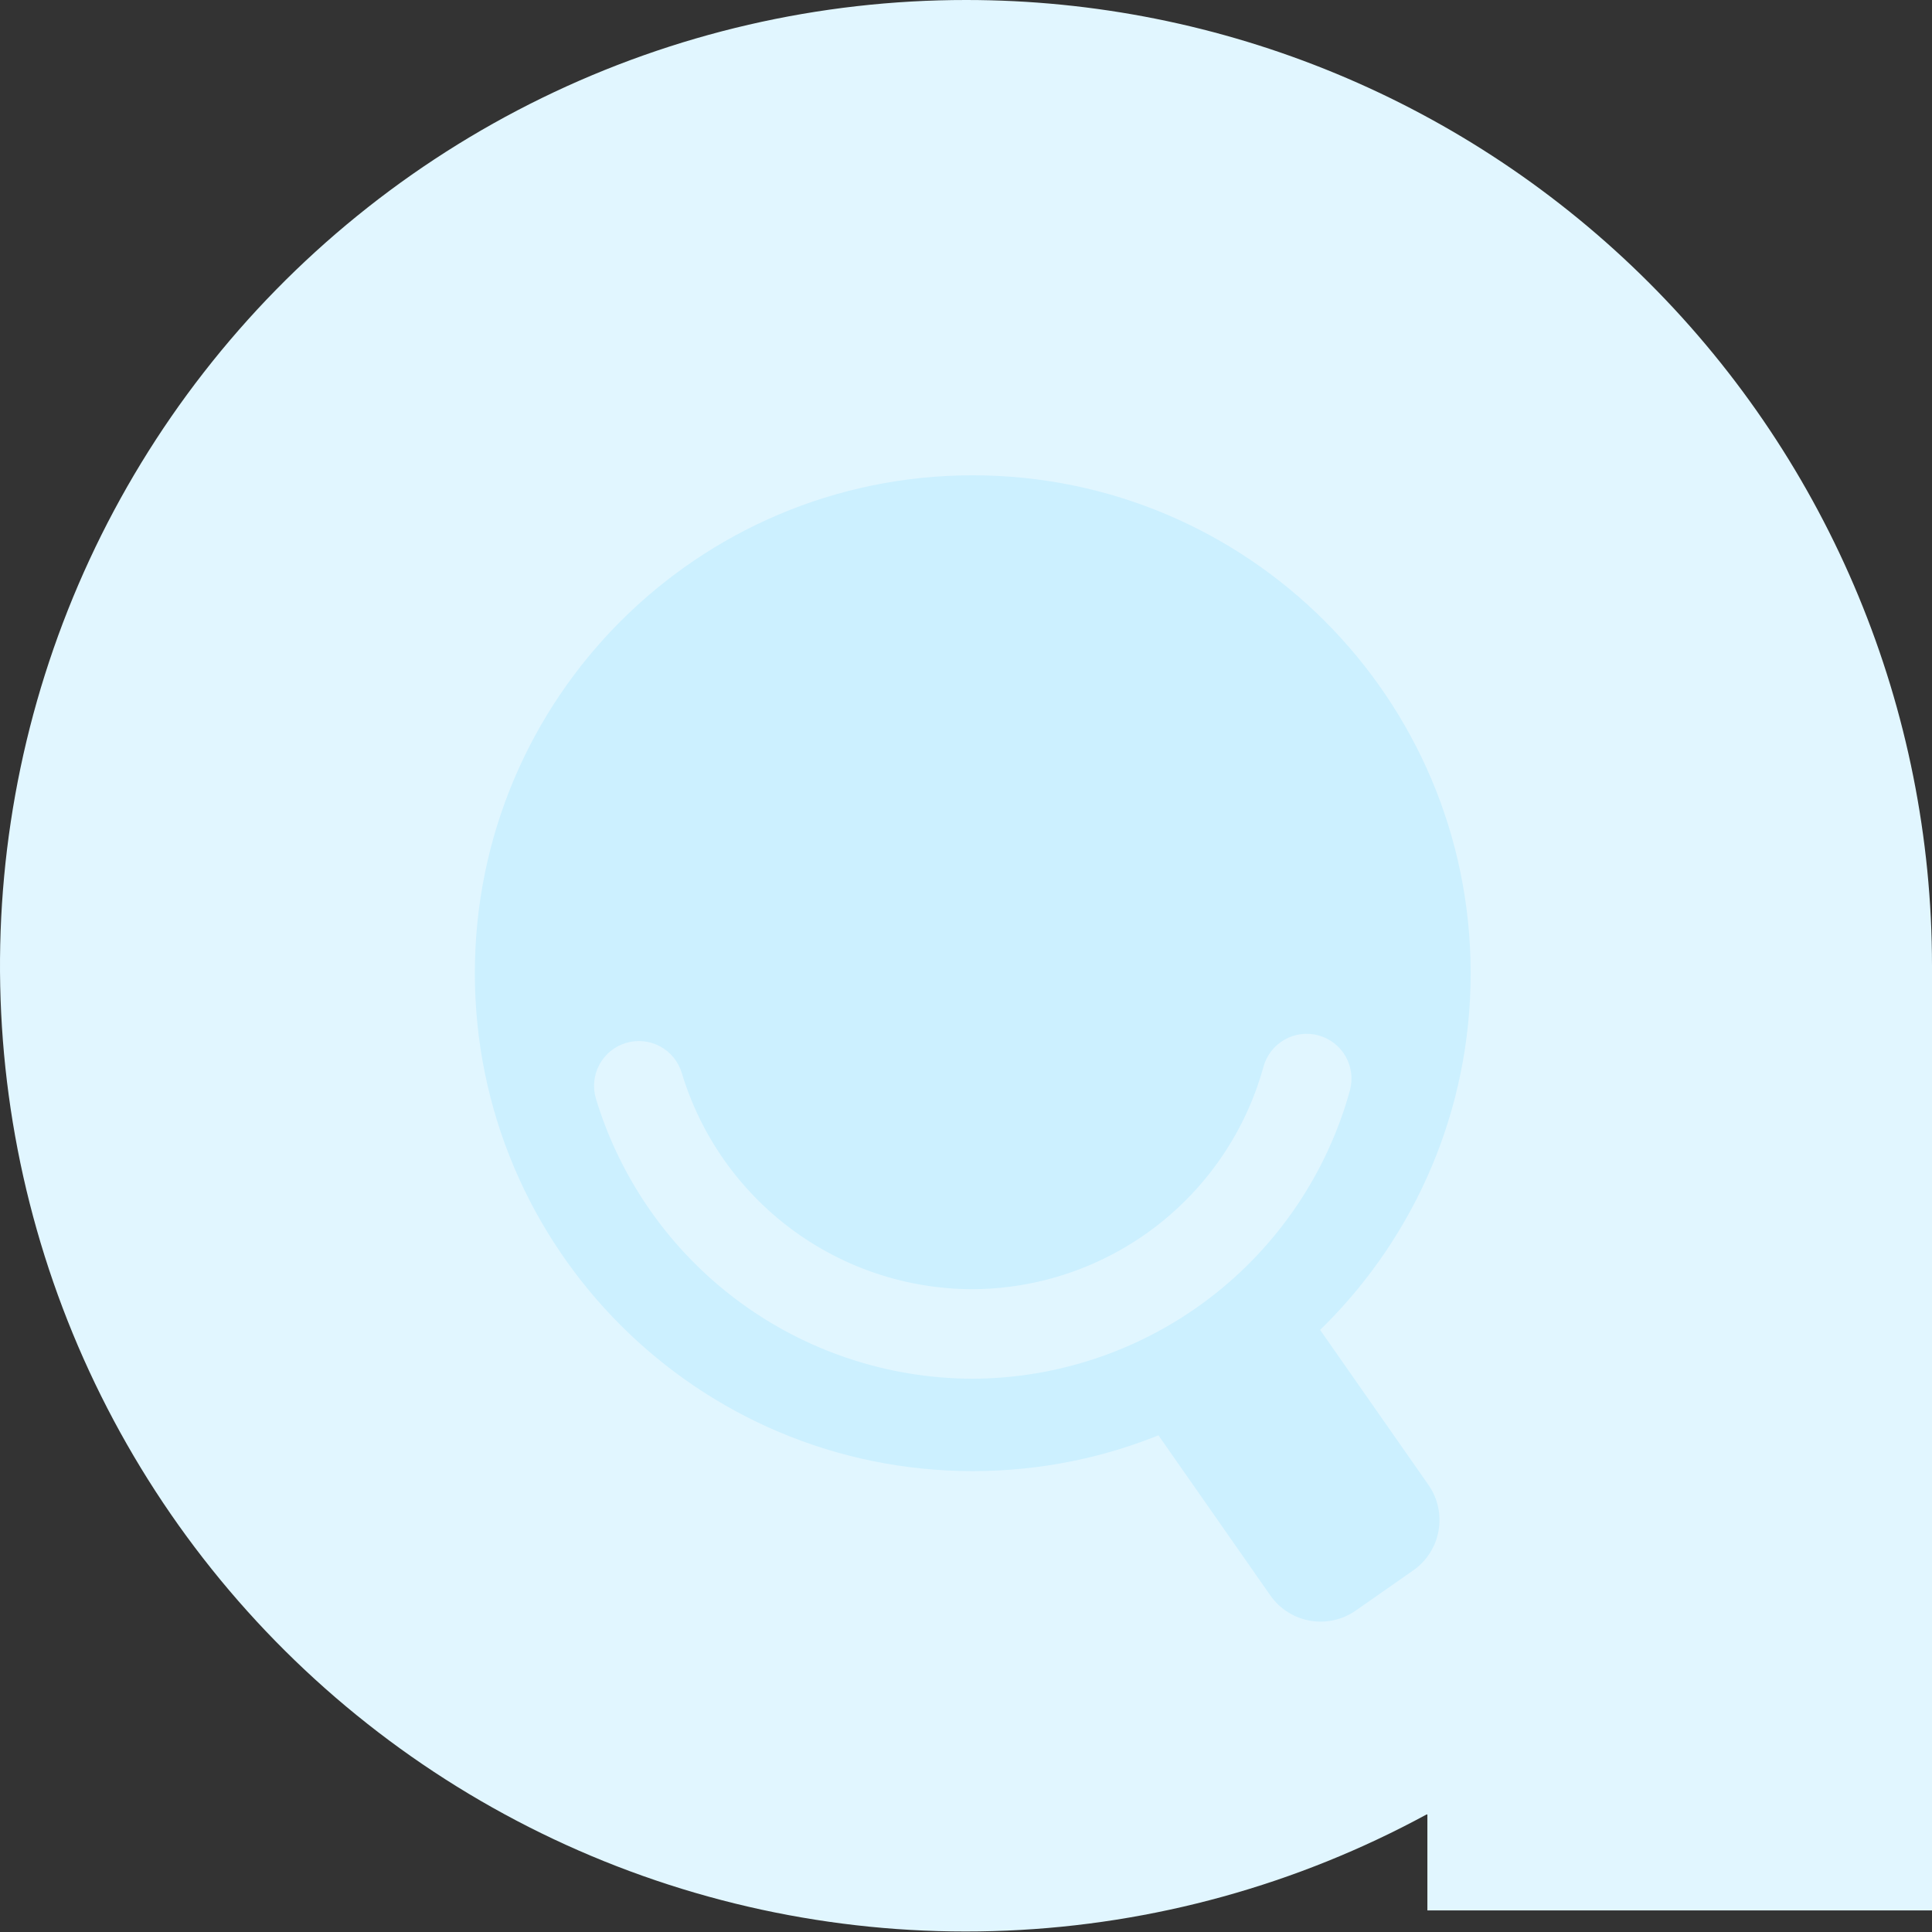 <svg width="352" height="352" viewBox="0 0 352 352" fill="none" xmlns="http://www.w3.org/2000/svg">
<rect x="0" y="0" width="352" height="352" fill="#333333" stroke="none"/>
<path d="M176.065 3.50077e-05C149.266 -0.017 122.817 6.088 98.737 17.849C74.656 29.61 53.58 46.716 37.117 67.862C20.653 89.008 9.238 113.635 3.741 139.864C-1.756 166.094 -1.188 193.232 5.4 219.209C11.988 245.186 24.422 269.315 41.755 289.754C59.087 310.194 80.86 326.404 105.411 337.148C129.962 347.893 156.643 352.887 183.418 351.75C210.193 350.613 236.355 343.376 259.907 330.589H260.062V348.064H352V175.954C352 129.292 333.465 84.54 300.471 51.543C267.478 18.546 222.728 0.005 176.065 3.50077e-05Z" fill="#E1F6FF"/>
<path d="M177.23 268.028C227.33 268.028 267.945 227.414 267.945 177.313C267.945 127.213 227.33 86.598 177.23 86.598C127.13 86.598 86.515 127.213 86.515 177.313C86.515 227.414 127.13 268.028 177.23 268.028Z" fill="#CCF0FF"/>
<path d="M177.055 251.194C161.683 251.134 146.735 246.146 134.409 236.961C122.082 227.776 113.026 214.88 108.572 200.167C107.954 198.091 108.186 195.856 109.217 193.951C110.247 192.047 111.992 190.63 114.067 190.012C116.143 189.394 118.378 189.626 120.283 190.656C122.187 191.687 123.604 193.431 124.222 195.507C127.652 206.862 134.637 216.816 144.148 223.905C153.658 230.993 165.193 234.842 177.055 234.884H177.172C189.22 234.836 200.923 230.851 210.496 223.535C220.07 216.219 226.989 205.974 230.199 194.361C230.77 192.273 232.148 190.497 234.029 189.425C235.91 188.353 238.139 188.071 240.228 188.643C242.316 189.214 244.091 190.592 245.164 192.473C246.236 194.354 246.517 196.583 245.946 198.672C241.787 213.722 232.822 227 220.416 236.483C208.01 245.965 192.845 251.131 177.23 251.194H177.055Z" fill="#E1F6FF"/>
<path d="M224.01 238.207L213.538 245.526C208.475 249.065 207.239 256.037 210.778 261.1L231.444 290.67C234.983 295.733 241.956 296.969 247.018 293.43L257.49 286.111C262.553 282.573 263.789 275.6 260.25 270.537L239.584 240.967C236.045 235.905 229.073 234.669 224.01 238.207Z" fill="#CCF0FF"/>
</svg>
